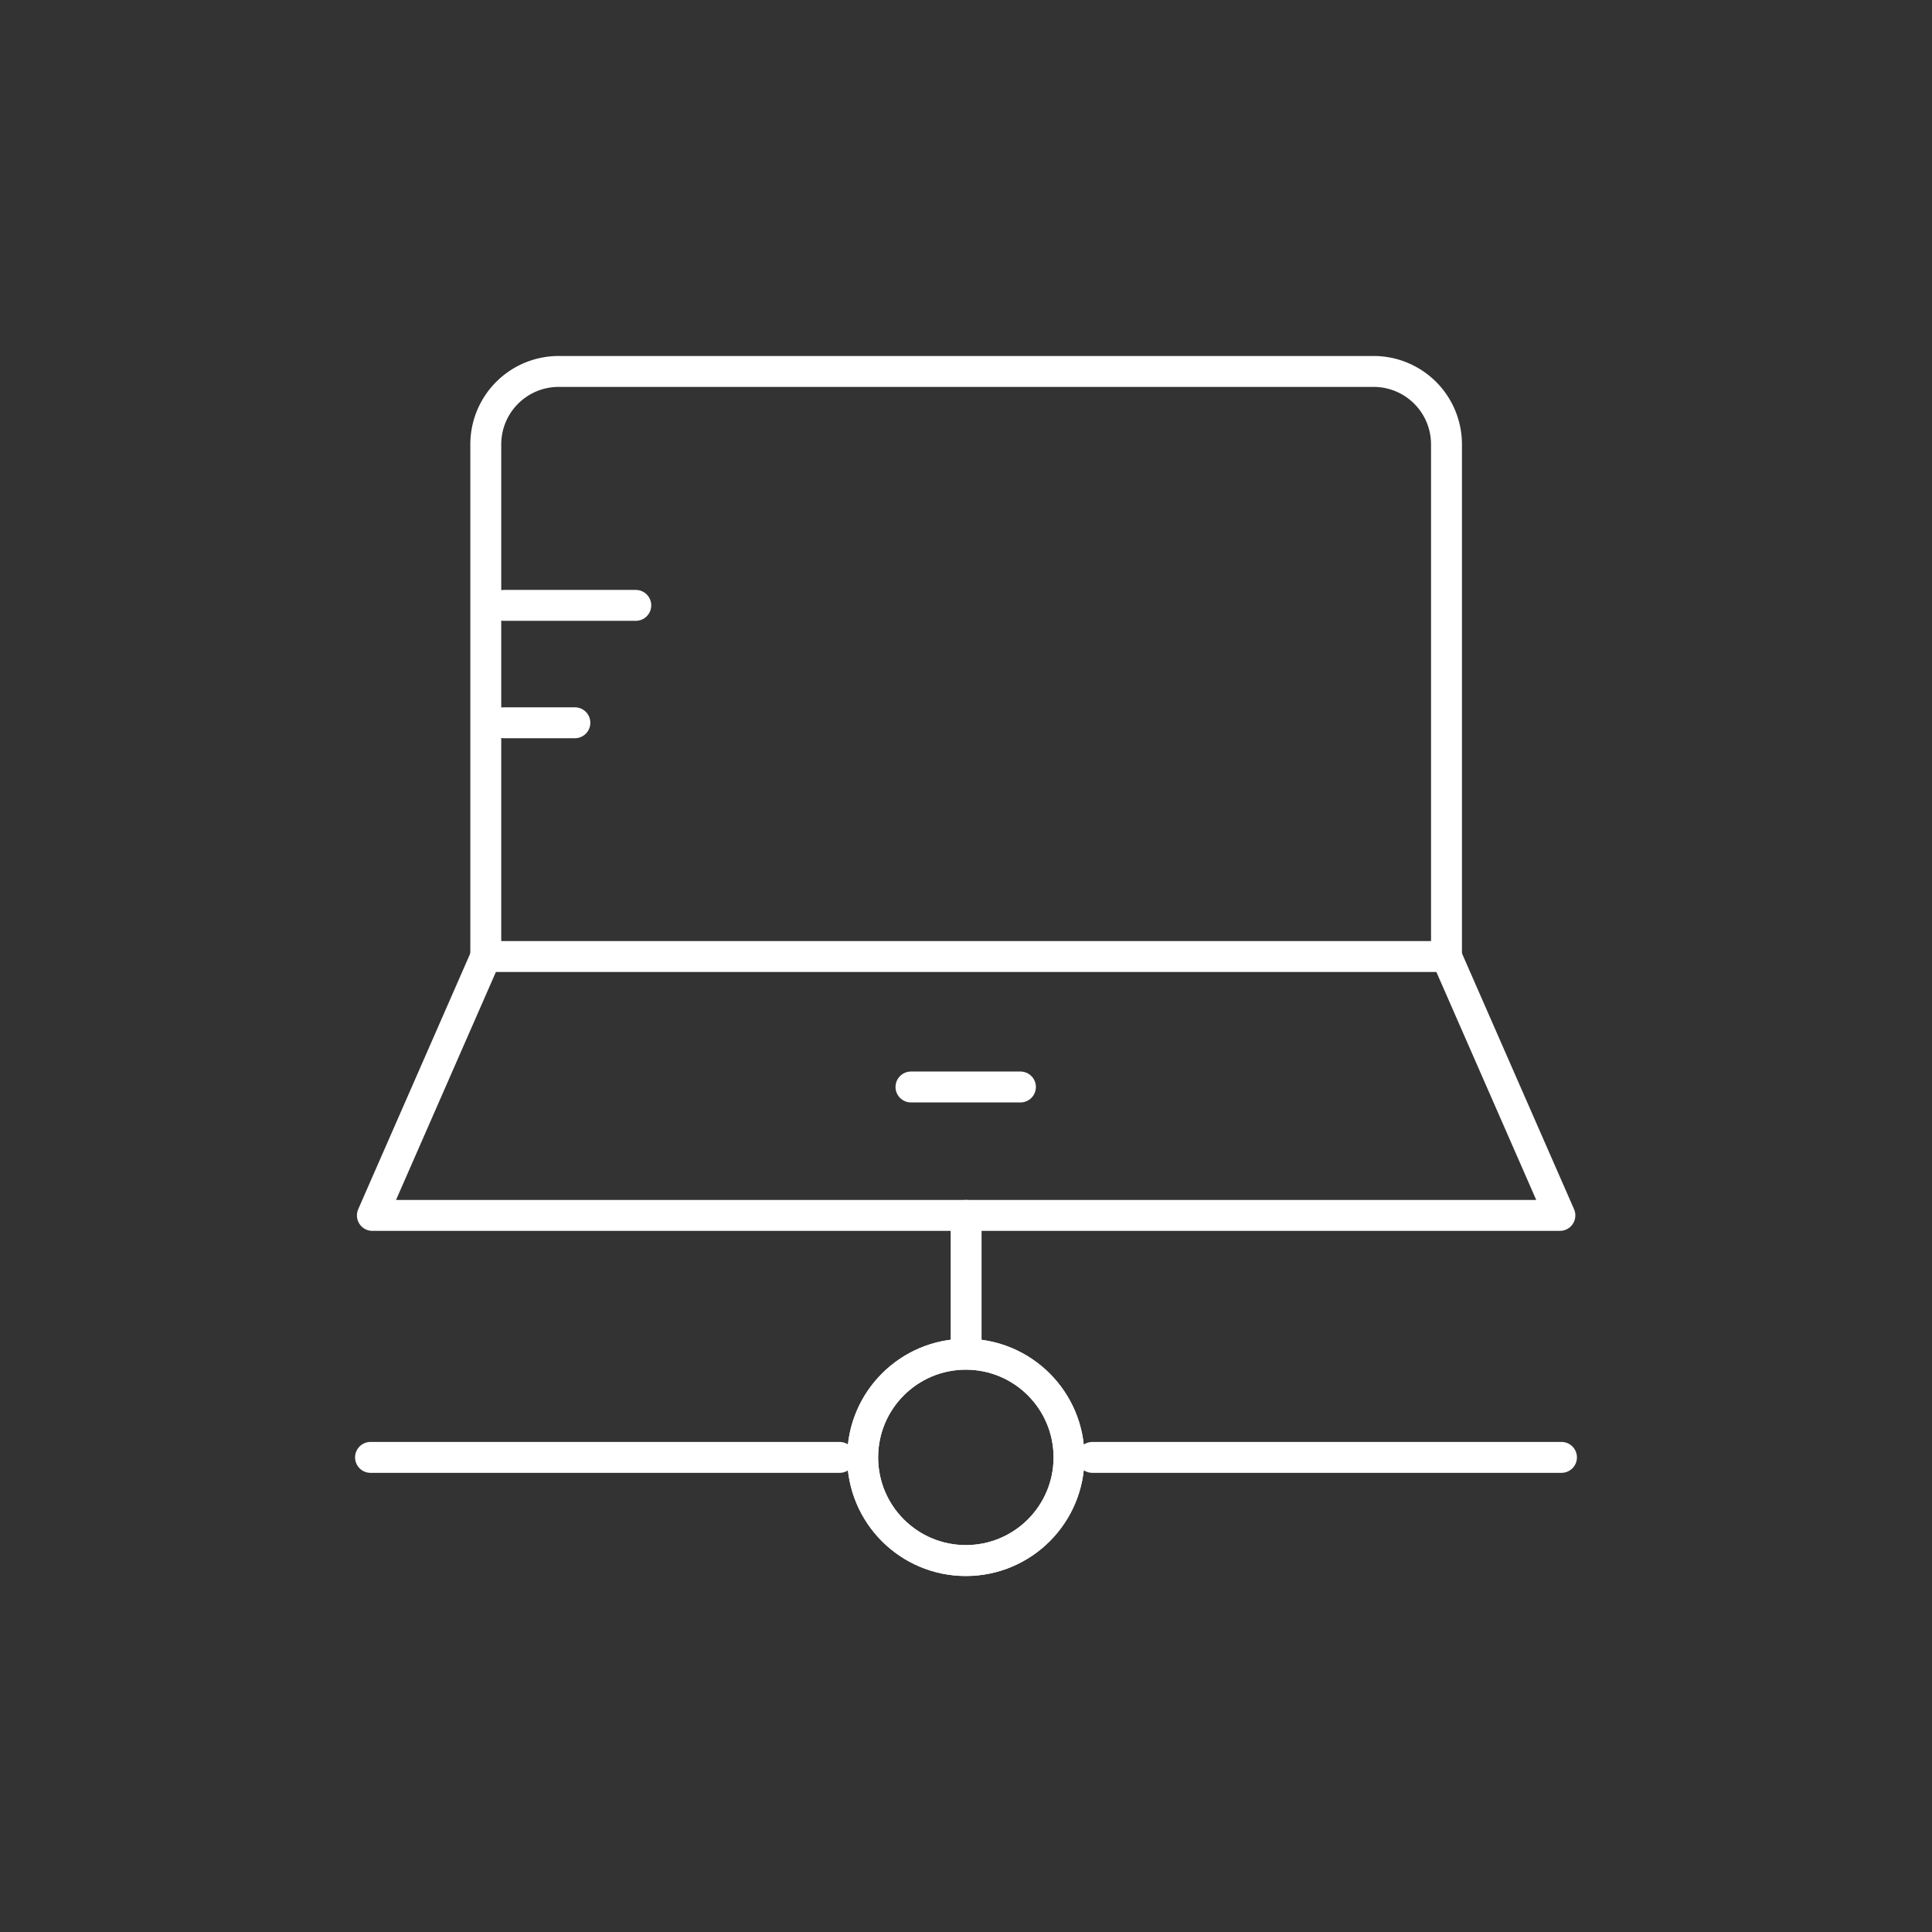 <svg id="Layer_1" data-name="Layer 1" xmlns="http://www.w3.org/2000/svg" viewBox="0 0 500 500"><rect x="0" y="0" width="500" height="500" fill="#333333" stroke="none"/><defs><style>.cls-1{fill:none;stroke:#fff;stroke-linecap:round;stroke-linejoin:round;stroke-width:8px;}</style></defs><title>message simulator report</title><circle class="cls-1" cx="249.96" cy="377.17" r="26.7"/><line class="cls-1" x1="250.03" y1="314.55" x2="250.03" y2="347.05"/><line class="cls-1" x1="95.89" y1="377.17" x2="217.29" y2="377.17"/><line class="cls-1" x1="404.11" y1="377.17" x2="282.71" y2="377.17"/><circle class="cls-1" cx="249.96" cy="377.17" r="26.7"/><path class="cls-1" d="M374.35,247.55H125.72V115a18.87,18.87,0,0,1,18.87-18.87H355.48A18.86,18.86,0,0,1,374.35,115Z"/><polyline class="cls-1" points="374.35 247.55 403.7 314.55 250.03 314.55 96.37 314.55 125.72 247.55"/><line class="cls-1" x1="235.76" y1="281.31" x2="264.09" y2="281.31"/><line class="cls-1" x1="130.37" y1="156.67" x2="164.54" y2="156.67"/><line class="cls-1" x1="130.37" y1="187.05" x2="148.78" y2="187.05"/></svg>